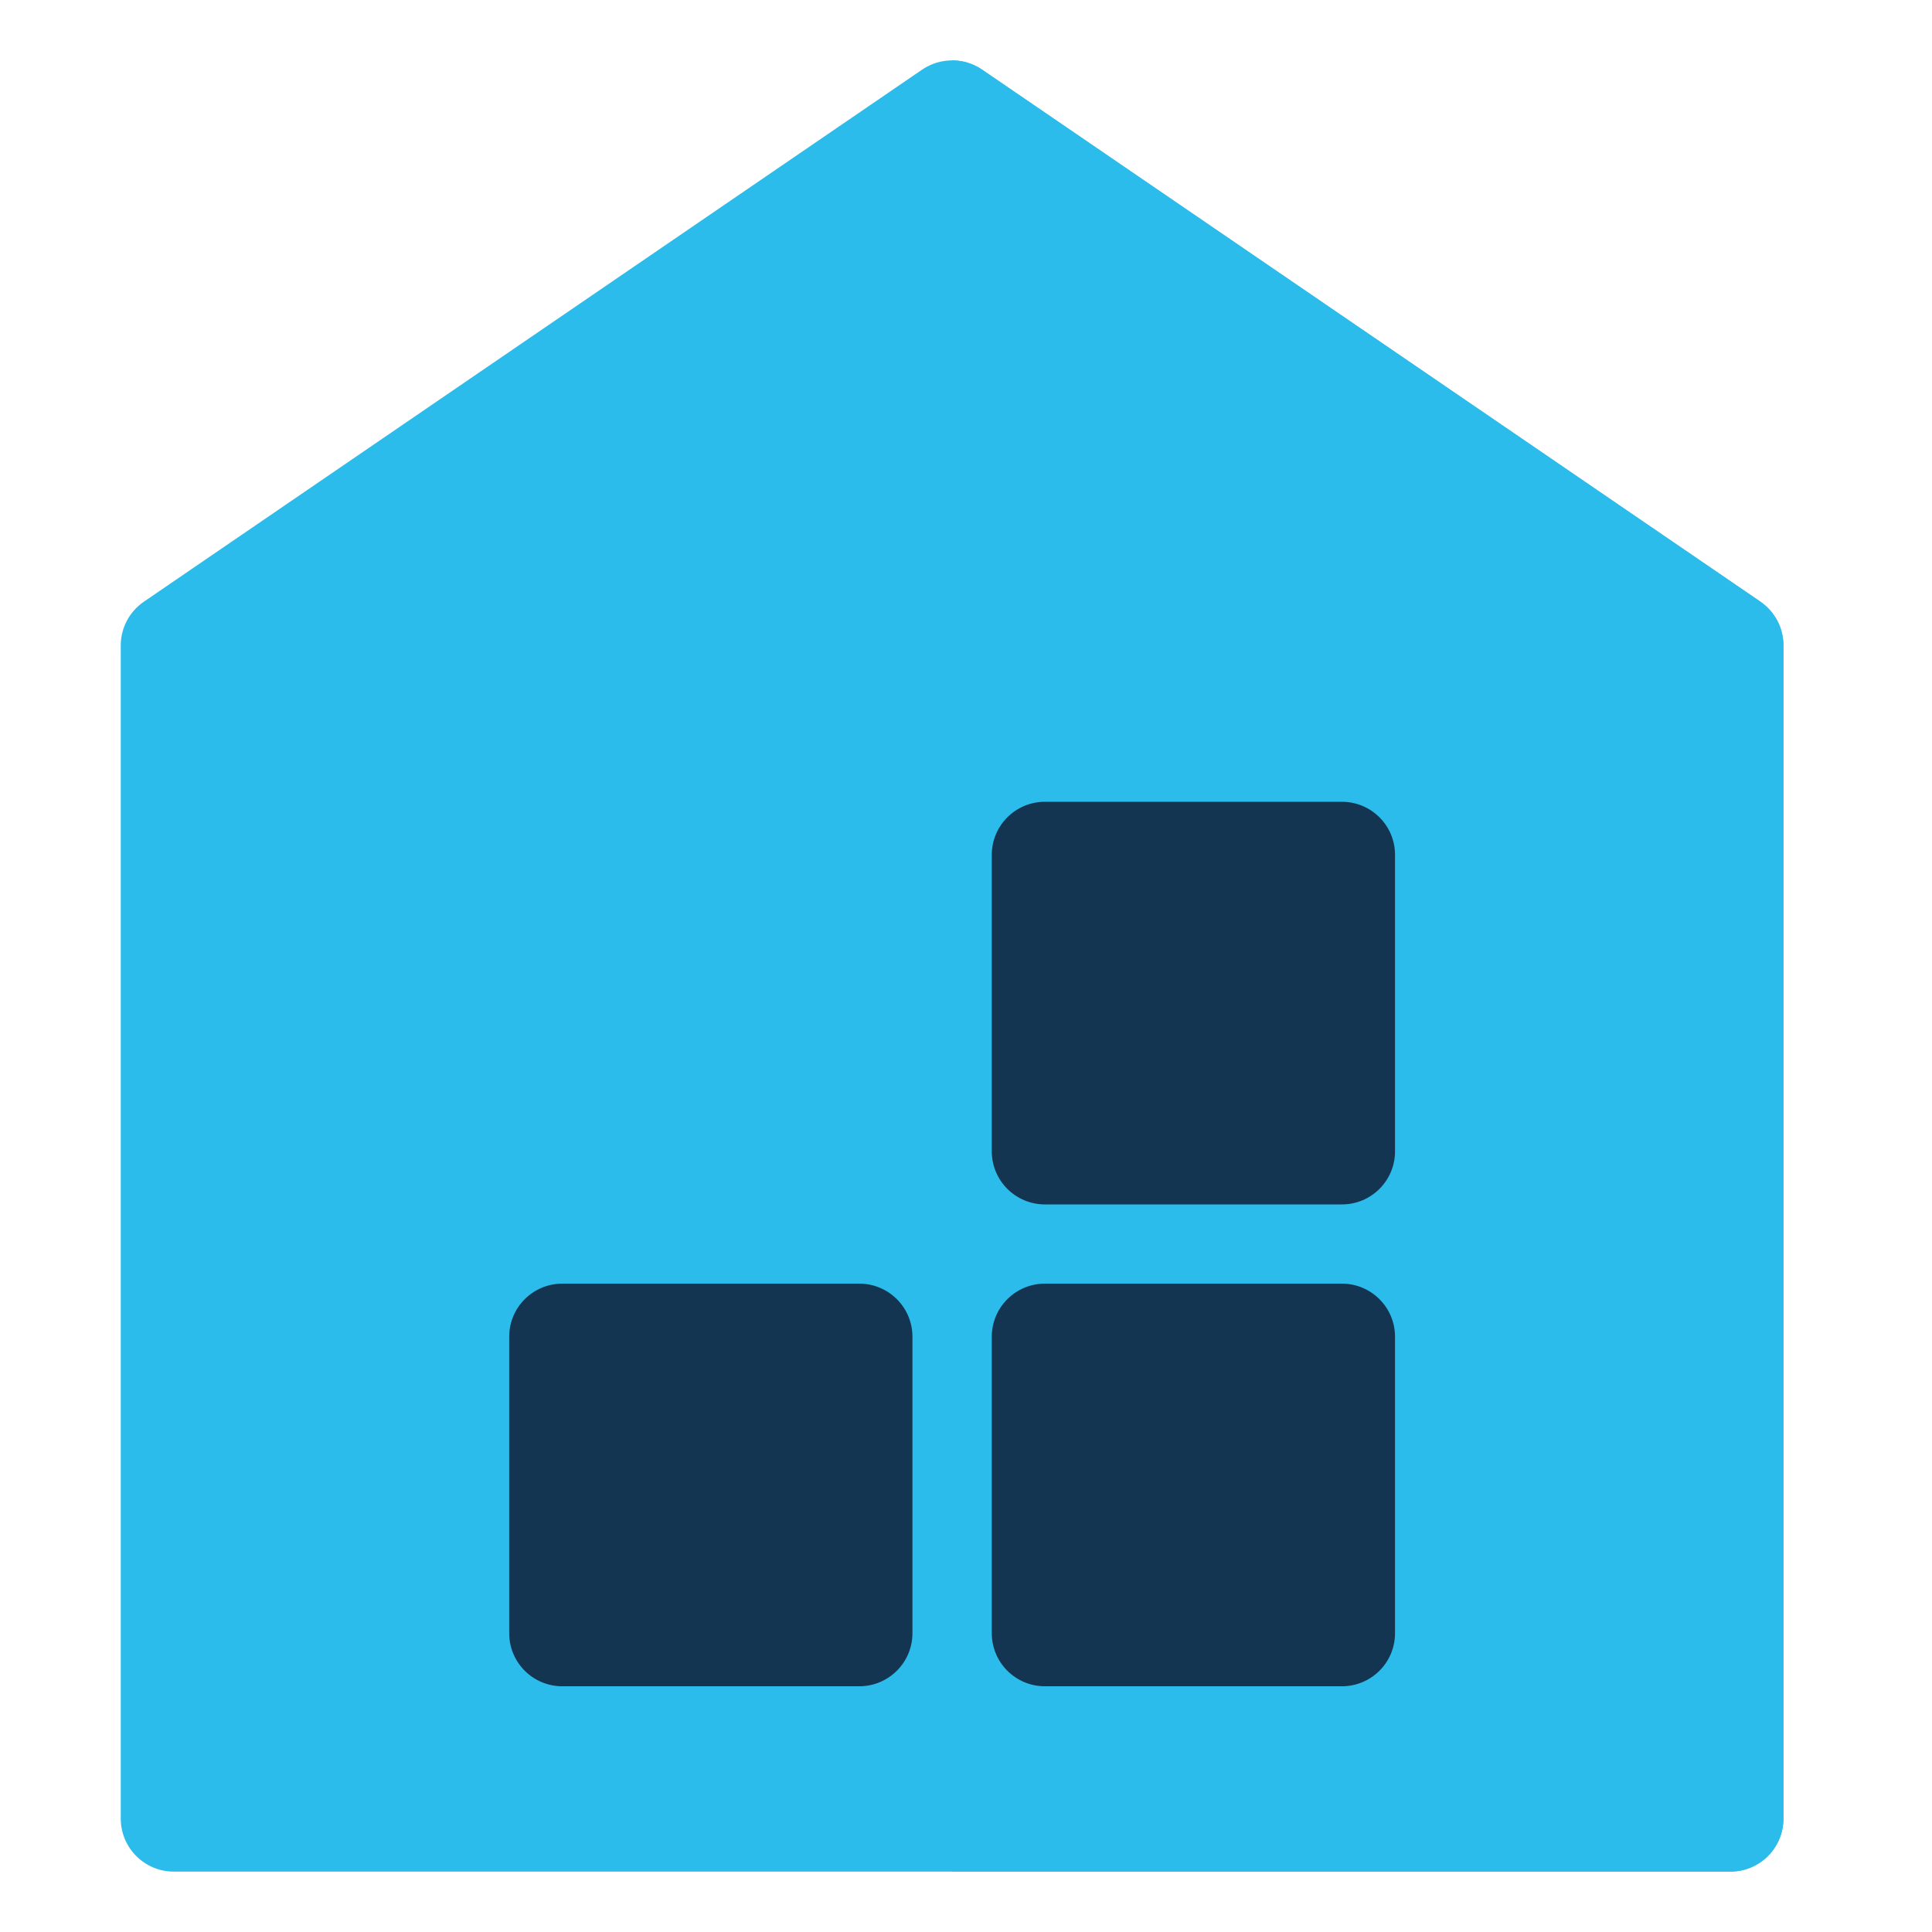 <svg width="32" height="32" viewBox="0 0 32 32" fill="none" xmlns="http://www.w3.org/2000/svg">
<path d="M28.66 31H2.88C2.394 31 2 30.607 2 30.121V10.691C2 10.401 2.143 10.13 2.383 9.966L15.272 1.154C15.572 0.949 15.967 0.949 16.267 1.154L29.157 9.965C29.396 10.129 29.54 10.401 29.54 10.691V30.12C29.54 30.606 29.145 30.999 28.66 30.999V31Z" fill="#2CBCEB"/>
<path d="M29.157 9.965L16.267 1.154C16.117 1.051 15.944 1 15.77 1V31H28.659C29.145 31 29.539 30.607 29.539 30.121V10.691C29.539 10.401 29.396 10.13 29.156 9.966L29.157 9.965Z" fill="#2CBCEB"/>
<path d="M14.232 27.93H9.314C8.827 27.93 8.434 27.537 8.434 27.051V22.14C8.434 21.654 8.828 21.261 9.314 21.261H14.232C14.719 21.261 15.113 21.655 15.113 22.14V27.051C15.113 27.537 14.718 27.93 14.232 27.93Z" fill="#143551"/>
<path d="M22.226 27.93H17.307C16.821 27.93 16.427 27.537 16.427 27.051V22.14C16.427 21.654 16.821 21.261 17.307 21.261H22.226C22.712 21.261 23.106 21.655 23.106 22.14V27.051C23.106 27.537 22.712 27.93 22.226 27.93Z" fill="#143551"/>
<path d="M22.226 19.949H17.307C16.821 19.949 16.427 19.555 16.427 19.07V14.159C16.427 13.673 16.821 13.28 17.307 13.28H22.226C22.712 13.28 23.106 13.673 23.106 14.159V19.07C23.106 19.556 22.712 19.949 22.226 19.949Z" fill="#143551"/>
</svg>
